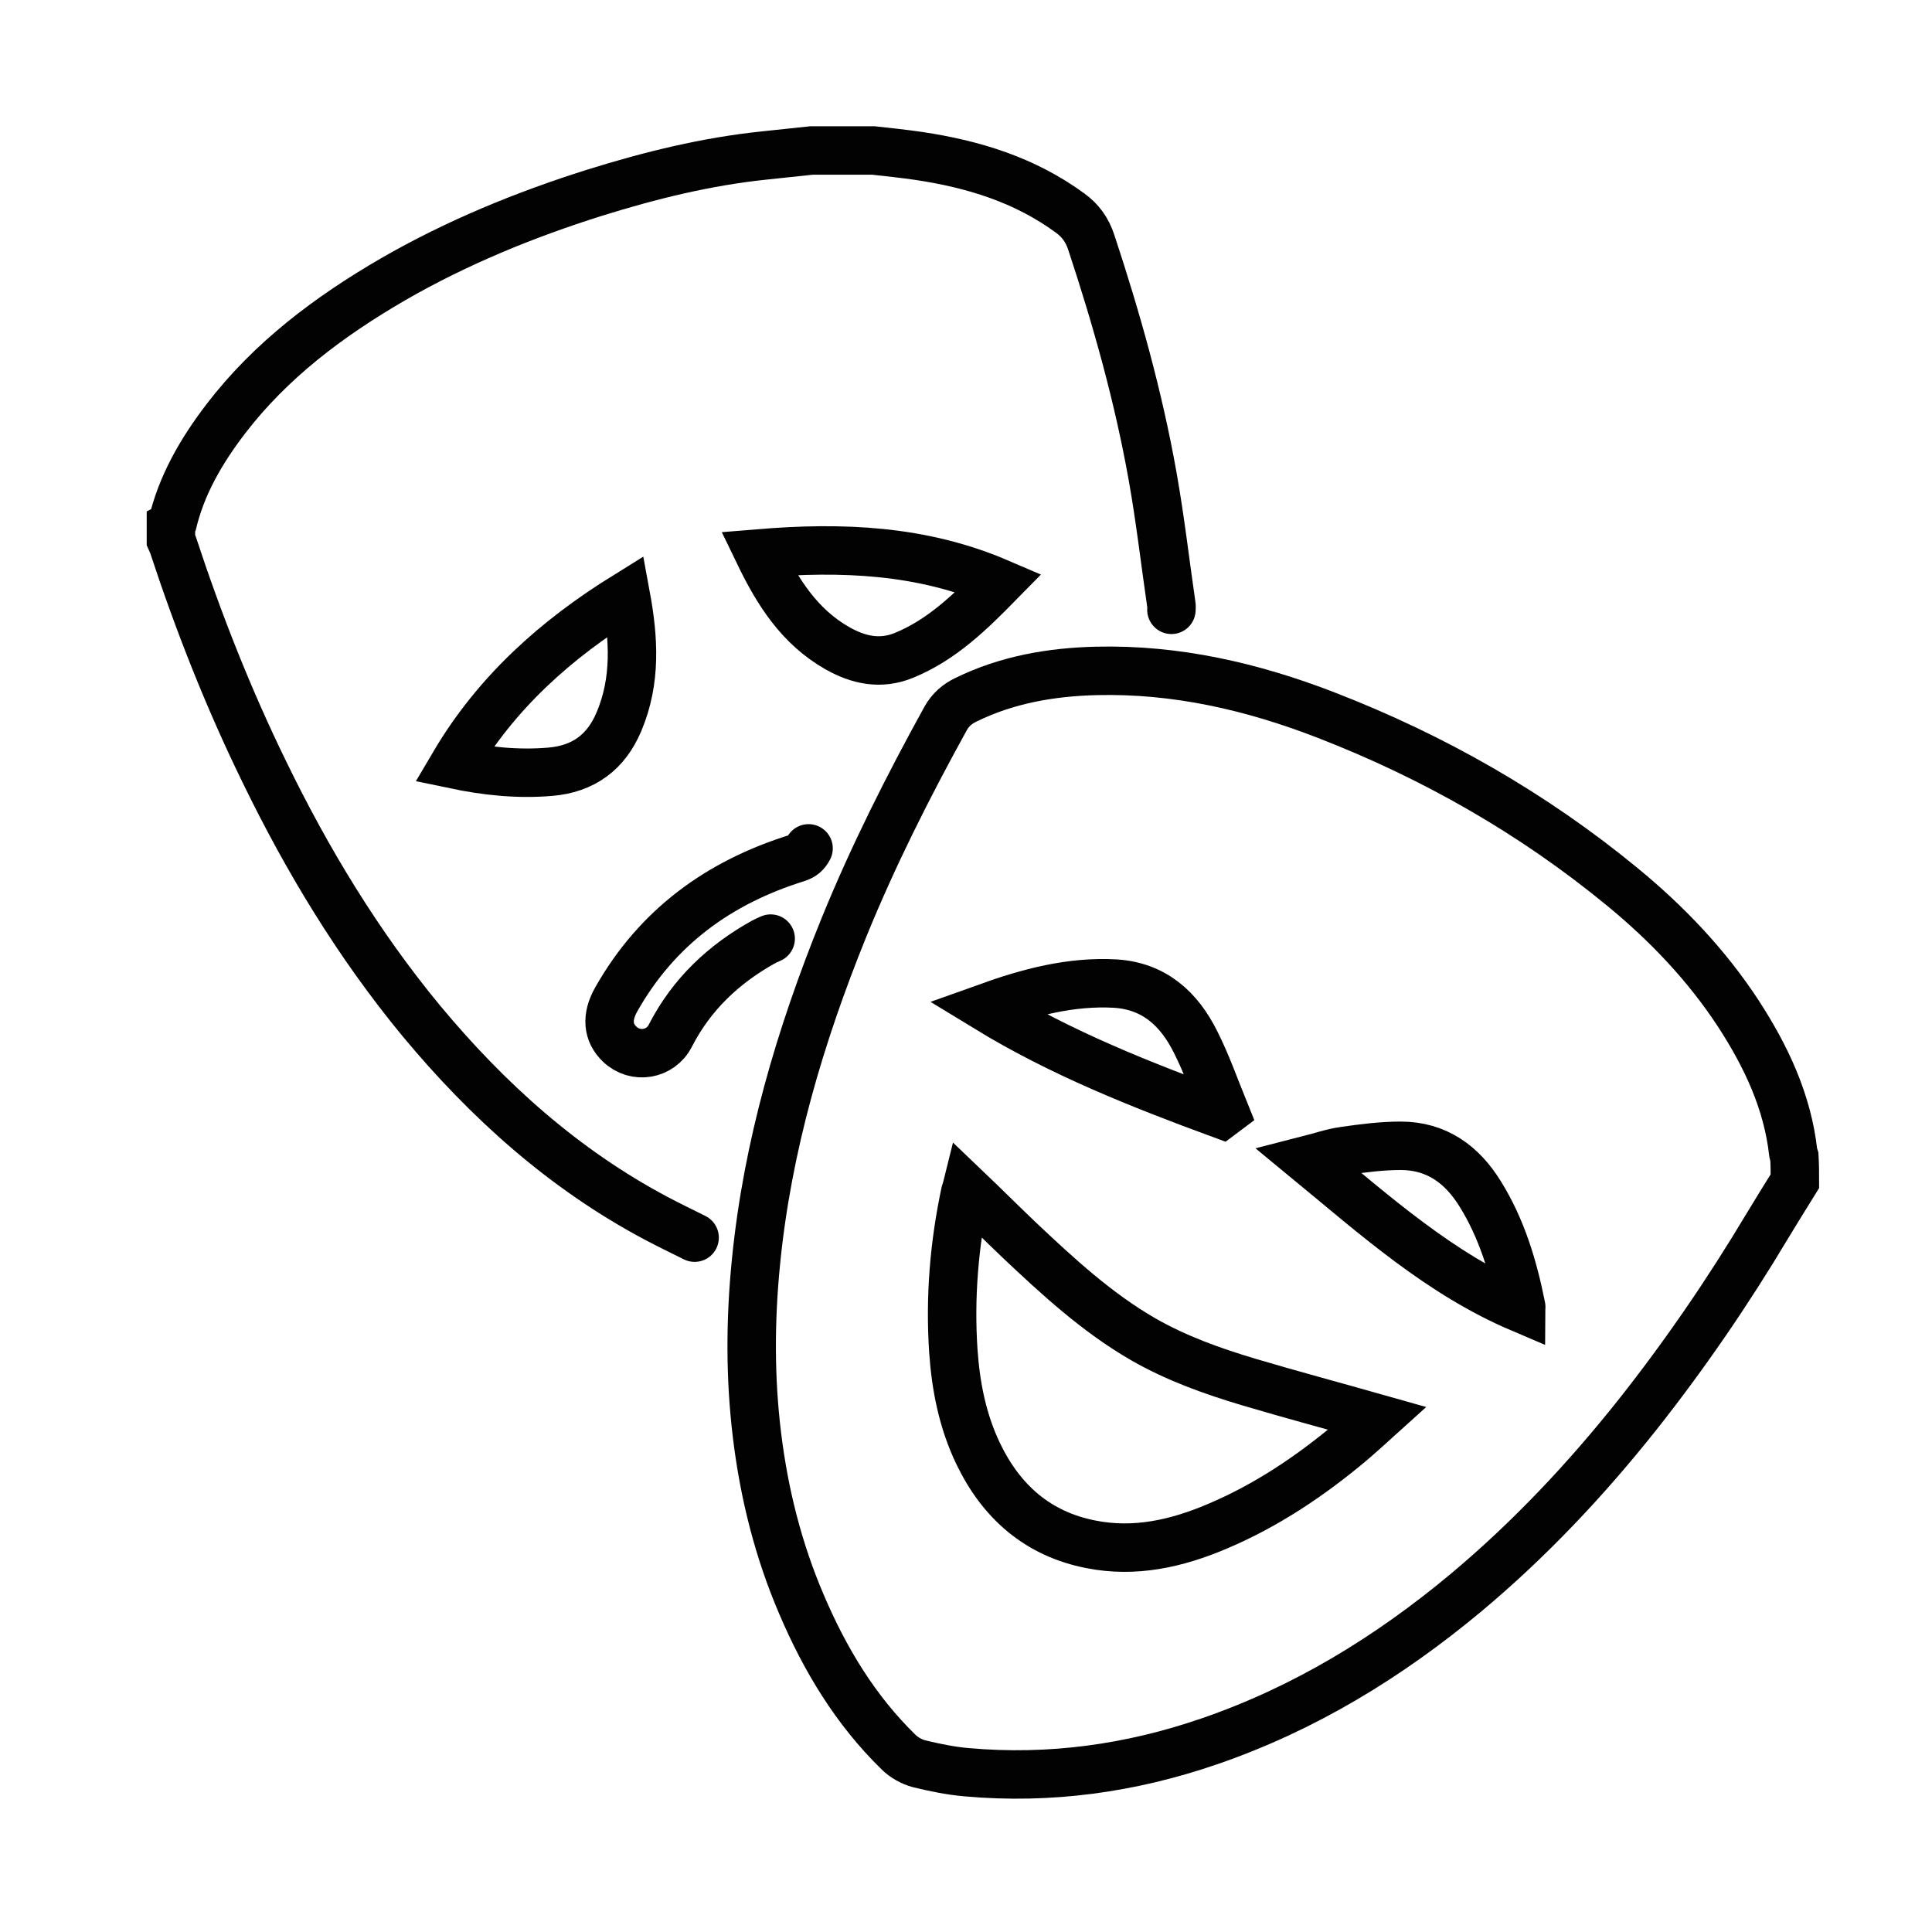 <?xml version="1.0" encoding="utf-8"?>
<!-- Generator: Adobe Illustrator 23.0.0, SVG Export Plug-In . SVG Version: 6.00 Build 0)  -->
<svg version="1.1" id="Vrstva_1" xmlns="http://www.w3.org/2000/svg" xmlns:xlink="http://www.w3.org/1999/xlink" x="0px" y="0px"
	 viewBox="0 0 70.87 70.87" style="enable-background:new 0 0 70.87 70.87;" xml:space="preserve">
<style type="text/css">
	.st0{fill:none;stroke:#020203;stroke-width:1.777;stroke-linecap:round;stroke-miterlimit:10;}
</style>
<g>
	<path class="st0" d="M65.84,43.33c-0.34,0.55-0.68,1.09-1.01,1.64c-1.44,2.41-3.02,4.72-4.76,6.92c-1.89,2.38-3.96,4.58-6.29,6.53
		c-2.83,2.36-5.93,4.26-9.43,5.46c-2.88,0.99-5.84,1.4-8.88,1.13c-0.59-0.05-1.17-0.17-1.75-0.31c-0.27-0.07-0.56-0.23-0.76-0.43
		c-1.58-1.54-2.7-3.4-3.56-5.42c-0.85-1.98-1.37-4.06-1.63-6.19c-0.26-2.12-0.25-4.24-0.04-6.36c0.42-4.26,1.62-8.31,3.22-12.26
		c1.08-2.65,2.36-5.19,3.74-7.69c0.18-0.32,0.43-0.53,0.74-0.68c1.51-0.74,3.13-1.02,4.79-1.06c2.92-0.07,5.71,0.57,8.42,1.62
		c3.95,1.53,7.6,3.61,10.88,6.31c1.63,1.34,3.08,2.86,4.24,4.63c1.02,1.57,1.81,3.23,2.02,5.12c0,0.04,0.03,0.08,0.04,0.12
		C65.84,42.73,65.84,43.03,65.84,43.33z M35.45,43.61c-0.01,0.04-0.03,0.08-0.04,0.12c-0.41,1.92-0.57,3.86-0.44,5.82
		c0.09,1.31,0.34,2.58,0.91,3.77c0.85,1.77,2.19,2.95,4.14,3.33c1.61,0.32,3.15-0.03,4.63-0.66c1.8-0.76,3.41-1.84,4.9-3.09
		c0.34-0.29,0.67-0.59,0.98-0.87c-1.59-0.45-3.16-0.87-4.71-1.33c-1.34-0.4-2.66-0.87-3.88-1.57c-1.7-0.98-3.14-2.31-4.56-3.65
		C36.74,44.87,36.11,44.24,35.45,43.61z M55.79,47.99c0-0.02,0.02-0.04,0.01-0.06c-0.29-1.45-0.71-2.86-1.5-4.13
		c-0.67-1.09-1.61-1.77-2.92-1.77c-0.69,0-1.39,0.09-2.08,0.19c-0.43,0.06-0.86,0.21-1.33,0.33C50.47,44.61,52.83,46.73,55.79,47.99
		z M44.81,40.88c0.04-0.03,0.08-0.06,0.12-0.09c-0.35-0.86-0.66-1.75-1.08-2.58c-0.6-1.2-1.51-2.04-2.94-2.13
		c-1.63-0.09-3.17,0.32-4.73,0.88C38.93,38.64,41.85,39.79,44.81,40.88z"/>
	<path class="st0" d="M29.66,31.12c-0.1,0.19-0.21,0.28-0.41,0.35c-2.87,0.89-5.15,2.54-6.65,5.2c-0.36,0.64-0.31,1.21,0.13,1.63
		c0.57,0.55,1.5,0.4,1.86-0.31c0.78-1.52,1.96-2.63,3.44-3.45c0.05-0.03,0.11-0.05,0.24-0.11 M25.48,45.4
		c-0.5-0.25-0.96-0.47-1.41-0.71c-3.39-1.8-6.19-4.32-8.63-7.26c-2.3-2.79-4.16-5.86-5.74-9.11c-1.32-2.7-2.42-5.49-3.36-8.35
		c-0.02-0.05-0.05-0.09-0.07-0.14c0-0.17,0-0.35,0-0.52c0.02-0.01,0.04-0.03,0.04-0.04c0.33-1.46,1.07-2.72,1.96-3.89
		c1.66-2.17,3.8-3.77,6.14-5.13c2.34-1.35,4.83-2.37,7.4-3.18c2.05-0.64,4.12-1.15,6.26-1.37c0.57-0.06,1.13-0.12,1.7-0.18
		c0.76,0,1.51,0,2.27,0c0.55,0.06,1.11,0.12,1.66,0.2c2.01,0.3,3.9,0.88,5.56,2.1c0.37,0.27,0.62,0.61,0.77,1.07
		c0.93,2.81,1.73,5.66,2.25,8.58c0.28,1.57,0.46,3.15,0.69,4.73c0.01,0.04,0,0.08,0,0.17 M27.84,20.3c0.69,1.43,1.49,2.69,2.88,3.48
		c0.78,0.44,1.58,0.61,2.44,0.26c1.39-0.57,2.43-1.59,3.48-2.66C33.8,20.16,30.87,20.05,27.84,20.3z M22.96,21.86
		c-2.58,1.6-4.76,3.55-6.31,6.18c1.19,0.25,2.35,0.37,3.53,0.27c1.22-0.1,2.06-0.72,2.53-1.85C23.34,24.96,23.25,23.43,22.96,21.86z
		"/>
</g>
</svg>
